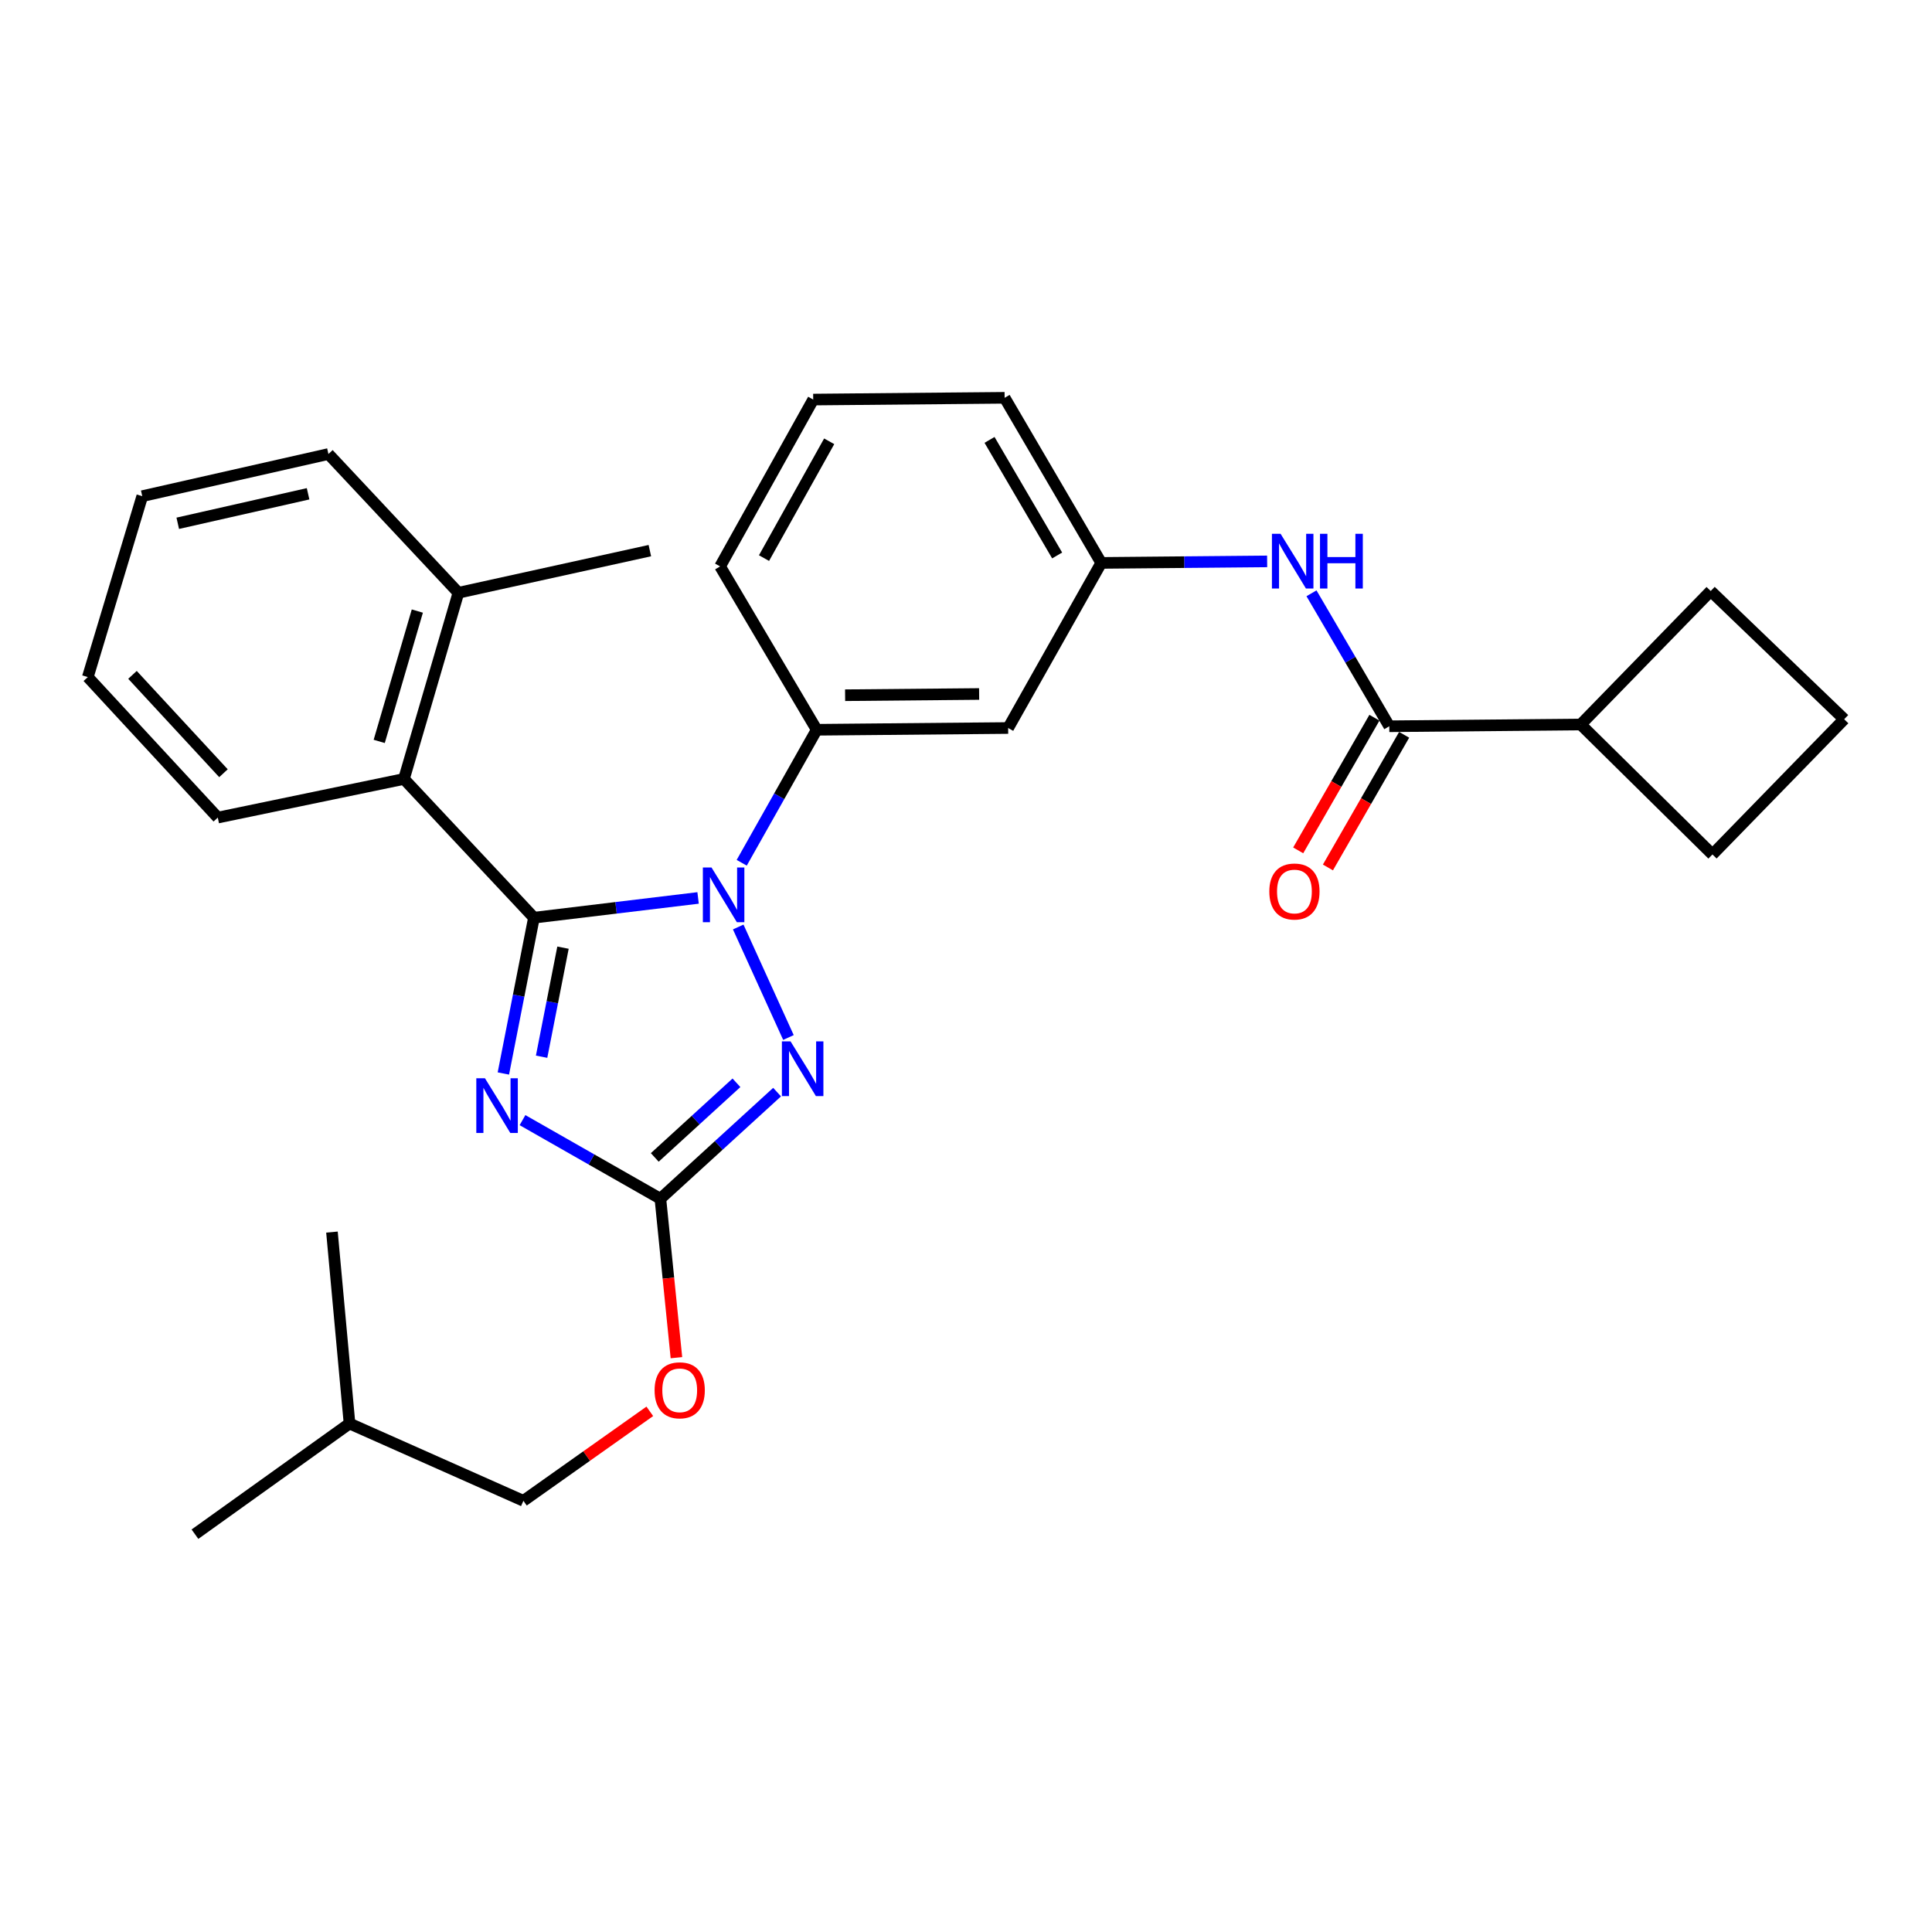 <?xml version='1.0' encoding='iso-8859-1'?>
<svg version='1.1' baseProfile='full'
              xmlns='http://www.w3.org/2000/svg'
                      xmlns:rdkit='http://www.rdkit.org/xml'
                      xmlns:xlink='http://www.w3.org/1999/xlink'
                  xml:space='preserve'
width='1000px' height='1000px' viewBox='0 0 1000 1000'>
<!-- END OF HEADER -->
<rect style='opacity:1.0;fill:#FFFFFF;stroke:none' width='1000' height='1000' x='0' y='0'> </rect>
<path class='bond-0' d='M 818.182,374.995 L 886.364,442.27' style='fill:none;fill-rule:evenodd;stroke:#000000;stroke-width:6px;stroke-linecap:butt;stroke-linejoin:miter;stroke-opacity:1' />
<path class='bond-1' d='M 818.182,374.995 L 885.457,305.906' style='fill:none;fill-rule:evenodd;stroke:#000000;stroke-width:6px;stroke-linecap:butt;stroke-linejoin:miter;stroke-opacity:1' />
<path class='bond-2' d='M 818.182,374.995 L 719.089,375.912' style='fill:none;fill-rule:evenodd;stroke:#000000;stroke-width:6px;stroke-linecap:butt;stroke-linejoin:miter;stroke-opacity:1' />
<path class='bond-3' d='M 678.822,307.091 L 698.956,341.501' style='fill:none;fill-rule:evenodd;stroke:#0000FF;stroke-width:6px;stroke-linecap:butt;stroke-linejoin:miter;stroke-opacity:1' />
<path class='bond-3' d='M 698.956,341.501 L 719.089,375.912' style='fill:none;fill-rule:evenodd;stroke:#000000;stroke-width:6px;stroke-linecap:butt;stroke-linejoin:miter;stroke-opacity:1' />
<path class='bond-4' d='M 655.872,290.577 L 612.934,290.97' style='fill:none;fill-rule:evenodd;stroke:#0000FF;stroke-width:6px;stroke-linecap:butt;stroke-linejoin:miter;stroke-opacity:1' />
<path class='bond-4' d='M 612.934,290.97 L 569.996,291.363' style='fill:none;fill-rule:evenodd;stroke:#000000;stroke-width:6px;stroke-linecap:butt;stroke-linejoin:miter;stroke-opacity:1' />
<path class='bond-5' d='M 711.395,371.491 L 691.67,405.823' style='fill:none;fill-rule:evenodd;stroke:#000000;stroke-width:6px;stroke-linecap:butt;stroke-linejoin:miter;stroke-opacity:1' />
<path class='bond-5' d='M 691.67,405.823 L 671.945,440.154' style='fill:none;fill-rule:evenodd;stroke:#FF0000;stroke-width:6px;stroke-linecap:butt;stroke-linejoin:miter;stroke-opacity:1' />
<path class='bond-5' d='M 726.783,380.333 L 707.058,414.664' style='fill:none;fill-rule:evenodd;stroke:#000000;stroke-width:6px;stroke-linecap:butt;stroke-linejoin:miter;stroke-opacity:1' />
<path class='bond-5' d='M 707.058,414.664 L 687.333,448.996' style='fill:none;fill-rule:evenodd;stroke:#FF0000;stroke-width:6px;stroke-linecap:butt;stroke-linejoin:miter;stroke-opacity:1' />
<path class='bond-6' d='M 954.545,372.274 L 885.457,305.906' style='fill:none;fill-rule:evenodd;stroke:#000000;stroke-width:6px;stroke-linecap:butt;stroke-linejoin:miter;stroke-opacity:1' />
<path class='bond-7' d='M 954.545,372.274 L 886.364,442.27' style='fill:none;fill-rule:evenodd;stroke:#000000;stroke-width:6px;stroke-linecap:butt;stroke-linejoin:miter;stroke-opacity:1' />
<path class='bond-8' d='M 382.101,479.814 L 408.099,537.01' style='fill:none;fill-rule:evenodd;stroke:#0000FF;stroke-width:6px;stroke-linecap:butt;stroke-linejoin:miter;stroke-opacity:1' />
<path class='bond-9' d='M 361.329,464.772 L 318.848,469.884' style='fill:none;fill-rule:evenodd;stroke:#0000FF;stroke-width:6px;stroke-linecap:butt;stroke-linejoin:miter;stroke-opacity:1' />
<path class='bond-9' d='M 318.848,469.884 L 276.366,474.995' style='fill:none;fill-rule:evenodd;stroke:#000000;stroke-width:6px;stroke-linecap:butt;stroke-linejoin:miter;stroke-opacity:1' />
<path class='bond-10' d='M 383.909,446.57 L 403.318,412.148' style='fill:none;fill-rule:evenodd;stroke:#0000FF;stroke-width:6px;stroke-linecap:butt;stroke-linejoin:miter;stroke-opacity:1' />
<path class='bond-10' d='M 403.318,412.148 L 422.727,377.726' style='fill:none;fill-rule:evenodd;stroke:#000000;stroke-width:6px;stroke-linecap:butt;stroke-linejoin:miter;stroke-opacity:1' />
<path class='bond-11' d='M 402.217,565.275 L 372.017,592.867' style='fill:none;fill-rule:evenodd;stroke:#0000FF;stroke-width:6px;stroke-linecap:butt;stroke-linejoin:miter;stroke-opacity:1' />
<path class='bond-11' d='M 372.017,592.867 L 341.816,620.459' style='fill:none;fill-rule:evenodd;stroke:#000000;stroke-width:6px;stroke-linecap:butt;stroke-linejoin:miter;stroke-opacity:1' />
<path class='bond-11' d='M 381.186,560.45 L 360.046,579.765' style='fill:none;fill-rule:evenodd;stroke:#0000FF;stroke-width:6px;stroke-linecap:butt;stroke-linejoin:miter;stroke-opacity:1' />
<path class='bond-11' d='M 360.046,579.765 L 338.905,599.079' style='fill:none;fill-rule:evenodd;stroke:#000000;stroke-width:6px;stroke-linecap:butt;stroke-linejoin:miter;stroke-opacity:1' />
<path class='bond-12' d='M 341.816,620.459 L 306.133,600.121' style='fill:none;fill-rule:evenodd;stroke:#000000;stroke-width:6px;stroke-linecap:butt;stroke-linejoin:miter;stroke-opacity:1' />
<path class='bond-12' d='M 306.133,600.121 L 270.449,579.782' style='fill:none;fill-rule:evenodd;stroke:#0000FF;stroke-width:6px;stroke-linecap:butt;stroke-linejoin:miter;stroke-opacity:1' />
<path class='bond-13' d='M 341.816,620.459 L 345.967,661.596' style='fill:none;fill-rule:evenodd;stroke:#000000;stroke-width:6px;stroke-linecap:butt;stroke-linejoin:miter;stroke-opacity:1' />
<path class='bond-13' d='M 345.967,661.596 L 350.118,702.733' style='fill:none;fill-rule:evenodd;stroke:#FF0000;stroke-width:6px;stroke-linecap:butt;stroke-linejoin:miter;stroke-opacity:1' />
<path class='bond-14' d='M 260.542,555.635 L 268.454,515.315' style='fill:none;fill-rule:evenodd;stroke:#0000FF;stroke-width:6px;stroke-linecap:butt;stroke-linejoin:miter;stroke-opacity:1' />
<path class='bond-14' d='M 268.454,515.315 L 276.366,474.995' style='fill:none;fill-rule:evenodd;stroke:#000000;stroke-width:6px;stroke-linecap:butt;stroke-linejoin:miter;stroke-opacity:1' />
<path class='bond-14' d='M 280.331,546.957 L 285.869,518.733' style='fill:none;fill-rule:evenodd;stroke:#0000FF;stroke-width:6px;stroke-linecap:butt;stroke-linejoin:miter;stroke-opacity:1' />
<path class='bond-14' d='M 285.869,518.733 L 291.408,490.509' style='fill:none;fill-rule:evenodd;stroke:#000000;stroke-width:6px;stroke-linecap:butt;stroke-linejoin:miter;stroke-opacity:1' />
<path class='bond-15' d='M 276.366,474.995 L 209.091,403.185' style='fill:none;fill-rule:evenodd;stroke:#000000;stroke-width:6px;stroke-linecap:butt;stroke-linejoin:miter;stroke-opacity:1' />
<path class='bond-16' d='M 420.913,206.813 L 372.727,293.177' style='fill:none;fill-rule:evenodd;stroke:#000000;stroke-width:6px;stroke-linecap:butt;stroke-linejoin:miter;stroke-opacity:1' />
<path class='bond-16' d='M 429.184,228.415 L 395.454,288.87' style='fill:none;fill-rule:evenodd;stroke:#000000;stroke-width:6px;stroke-linecap:butt;stroke-linejoin:miter;stroke-opacity:1' />
<path class='bond-17' d='M 420.913,206.813 L 519.996,205.906' style='fill:none;fill-rule:evenodd;stroke:#000000;stroke-width:6px;stroke-linecap:butt;stroke-linejoin:miter;stroke-opacity:1' />
<path class='bond-18' d='M 336.336,730.501 L 303.625,753.66' style='fill:none;fill-rule:evenodd;stroke:#FF0000;stroke-width:6px;stroke-linecap:butt;stroke-linejoin:miter;stroke-opacity:1' />
<path class='bond-18' d='M 303.625,753.66 L 270.913,776.819' style='fill:none;fill-rule:evenodd;stroke:#000000;stroke-width:6px;stroke-linecap:butt;stroke-linejoin:miter;stroke-opacity:1' />
<path class='bond-19' d='M 372.727,293.177 L 422.727,377.726' style='fill:none;fill-rule:evenodd;stroke:#000000;stroke-width:6px;stroke-linecap:butt;stroke-linejoin:miter;stroke-opacity:1' />
<path class='bond-20' d='M 519.996,205.906 L 569.996,291.363' style='fill:none;fill-rule:evenodd;stroke:#000000;stroke-width:6px;stroke-linecap:butt;stroke-linejoin:miter;stroke-opacity:1' />
<path class='bond-20' d='M 512.177,227.687 L 547.177,287.507' style='fill:none;fill-rule:evenodd;stroke:#000000;stroke-width:6px;stroke-linecap:butt;stroke-linejoin:miter;stroke-opacity:1' />
<path class='bond-21' d='M 100.907,794.094 L 180.911,736.817' style='fill:none;fill-rule:evenodd;stroke:#000000;stroke-width:6px;stroke-linecap:butt;stroke-linejoin:miter;stroke-opacity:1' />
<path class='bond-22' d='M 180.911,736.817 L 270.913,776.819' style='fill:none;fill-rule:evenodd;stroke:#000000;stroke-width:6px;stroke-linecap:butt;stroke-linejoin:miter;stroke-opacity:1' />
<path class='bond-23' d='M 180.911,736.817 L 171.82,637.724' style='fill:none;fill-rule:evenodd;stroke:#000000;stroke-width:6px;stroke-linecap:butt;stroke-linejoin:miter;stroke-opacity:1' />
<path class='bond-24' d='M 209.091,403.185 L 237.271,306.813' style='fill:none;fill-rule:evenodd;stroke:#000000;stroke-width:6px;stroke-linecap:butt;stroke-linejoin:miter;stroke-opacity:1' />
<path class='bond-24' d='M 196.283,383.748 L 216.009,316.288' style='fill:none;fill-rule:evenodd;stroke:#000000;stroke-width:6px;stroke-linecap:butt;stroke-linejoin:miter;stroke-opacity:1' />
<path class='bond-25' d='M 209.091,403.185 L 112.729,423.181' style='fill:none;fill-rule:evenodd;stroke:#000000;stroke-width:6px;stroke-linecap:butt;stroke-linejoin:miter;stroke-opacity:1' />
<path class='bond-26' d='M 237.271,306.813 L 336.364,285.003' style='fill:none;fill-rule:evenodd;stroke:#000000;stroke-width:6px;stroke-linecap:butt;stroke-linejoin:miter;stroke-opacity:1' />
<path class='bond-27' d='M 237.271,306.813 L 169.996,235.003' style='fill:none;fill-rule:evenodd;stroke:#000000;stroke-width:6px;stroke-linecap:butt;stroke-linejoin:miter;stroke-opacity:1' />
<path class='bond-28' d='M 112.729,423.181 L 45.455,350.454' style='fill:none;fill-rule:evenodd;stroke:#000000;stroke-width:6px;stroke-linecap:butt;stroke-linejoin:miter;stroke-opacity:1' />
<path class='bond-28' d='M 115.667,400.22 L 68.574,349.311' style='fill:none;fill-rule:evenodd;stroke:#000000;stroke-width:6px;stroke-linecap:butt;stroke-linejoin:miter;stroke-opacity:1' />
<path class='bond-29' d='M 169.996,235.003 L 73.634,256.813' style='fill:none;fill-rule:evenodd;stroke:#000000;stroke-width:6px;stroke-linecap:butt;stroke-linejoin:miter;stroke-opacity:1' />
<path class='bond-29' d='M 159.46,255.585 L 92.007,270.852' style='fill:none;fill-rule:evenodd;stroke:#000000;stroke-width:6px;stroke-linecap:butt;stroke-linejoin:miter;stroke-opacity:1' />
<path class='bond-30' d='M 45.455,350.454 L 73.634,256.813' style='fill:none;fill-rule:evenodd;stroke:#000000;stroke-width:6px;stroke-linecap:butt;stroke-linejoin:miter;stroke-opacity:1' />
<path class='bond-31' d='M 521.82,376.819 L 569.996,291.363' style='fill:none;fill-rule:evenodd;stroke:#000000;stroke-width:6px;stroke-linecap:butt;stroke-linejoin:miter;stroke-opacity:1' />
<path class='bond-32' d='M 521.82,376.819 L 422.727,377.726' style='fill:none;fill-rule:evenodd;stroke:#000000;stroke-width:6px;stroke-linecap:butt;stroke-linejoin:miter;stroke-opacity:1' />
<path class='bond-32' d='M 506.794,359.208 L 437.429,359.843' style='fill:none;fill-rule:evenodd;stroke:#000000;stroke-width:6px;stroke-linecap:butt;stroke-linejoin:miter;stroke-opacity:1' />
<path  class='atom-1' d='M 662.829 276.296
L 672.109 291.296
Q 673.029 292.776, 674.509 295.456
Q 675.989 298.136, 676.069 298.296
L 676.069 276.296
L 679.829 276.296
L 679.829 304.616
L 675.949 304.616
L 665.989 288.216
Q 664.829 286.296, 663.589 284.096
Q 662.389 281.896, 662.029 281.216
L 662.029 304.616
L 658.349 304.616
L 658.349 276.296
L 662.829 276.296
' fill='#0000FF'/>
<path  class='atom-1' d='M 683.229 276.296
L 687.069 276.296
L 687.069 288.336
L 701.549 288.336
L 701.549 276.296
L 705.389 276.296
L 705.389 304.616
L 701.549 304.616
L 701.549 291.536
L 687.069 291.536
L 687.069 304.616
L 683.229 304.616
L 683.229 276.296
' fill='#0000FF'/>
<path  class='atom-3' d='M 656.996 461.439
Q 656.996 454.639, 660.356 450.839
Q 663.716 447.039, 669.996 447.039
Q 676.276 447.039, 679.636 450.839
Q 682.996 454.639, 682.996 461.439
Q 682.996 468.319, 679.596 472.239
Q 676.196 476.119, 669.996 476.119
Q 663.756 476.119, 660.356 472.239
Q 656.996 468.359, 656.996 461.439
M 669.996 472.919
Q 674.316 472.919, 676.636 470.039
Q 678.996 467.119, 678.996 461.439
Q 678.996 455.879, 676.636 453.079
Q 674.316 450.239, 669.996 450.239
Q 665.676 450.239, 663.316 453.039
Q 660.996 455.839, 660.996 461.439
Q 660.996 467.159, 663.316 470.039
Q 665.676 472.919, 669.996 472.919
' fill='#FF0000'/>
<path  class='atom-5' d='M 368.282 449.023
L 377.562 464.023
Q 378.482 465.503, 379.962 468.183
Q 381.442 470.863, 381.522 471.023
L 381.522 449.023
L 385.282 449.023
L 385.282 477.343
L 381.402 477.343
L 371.442 460.943
Q 370.282 459.023, 369.042 456.823
Q 367.842 454.623, 367.482 453.943
L 367.482 477.343
L 363.802 477.343
L 363.802 449.023
L 368.282 449.023
' fill='#0000FF'/>
<path  class='atom-6' d='M 409.191 539.025
L 418.471 554.025
Q 419.391 555.505, 420.871 558.185
Q 422.351 560.865, 422.431 561.025
L 422.431 539.025
L 426.191 539.025
L 426.191 567.345
L 422.311 567.345
L 412.351 550.945
Q 411.191 549.025, 409.951 546.825
Q 408.751 544.625, 408.391 543.945
L 408.391 567.345
L 404.711 567.345
L 404.711 539.025
L 409.191 539.025
' fill='#0000FF'/>
<path  class='atom-8' d='M 251.017 558.114
L 260.297 573.114
Q 261.217 574.594, 262.697 577.274
Q 264.177 579.954, 264.257 580.114
L 264.257 558.114
L 268.017 558.114
L 268.017 586.434
L 264.137 586.434
L 254.177 570.034
Q 253.017 568.114, 251.777 565.914
Q 250.577 563.714, 250.217 563.034
L 250.217 586.434
L 246.537 586.434
L 246.537 558.114
L 251.017 558.114
' fill='#0000FF'/>
<path  class='atom-11' d='M 338.814 719.622
Q 338.814 712.822, 342.174 709.022
Q 345.534 705.222, 351.814 705.222
Q 358.094 705.222, 361.454 709.022
Q 364.814 712.822, 364.814 719.622
Q 364.814 726.502, 361.414 730.422
Q 358.014 734.302, 351.814 734.302
Q 345.574 734.302, 342.174 730.422
Q 338.814 726.542, 338.814 719.622
M 351.814 731.102
Q 356.134 731.102, 358.454 728.222
Q 360.814 725.302, 360.814 719.622
Q 360.814 714.062, 358.454 711.262
Q 356.134 708.422, 351.814 708.422
Q 347.494 708.422, 345.134 711.222
Q 342.814 714.022, 342.814 719.622
Q 342.814 725.342, 345.134 728.222
Q 347.494 731.102, 351.814 731.102
' fill='#FF0000'/>
</svg>
